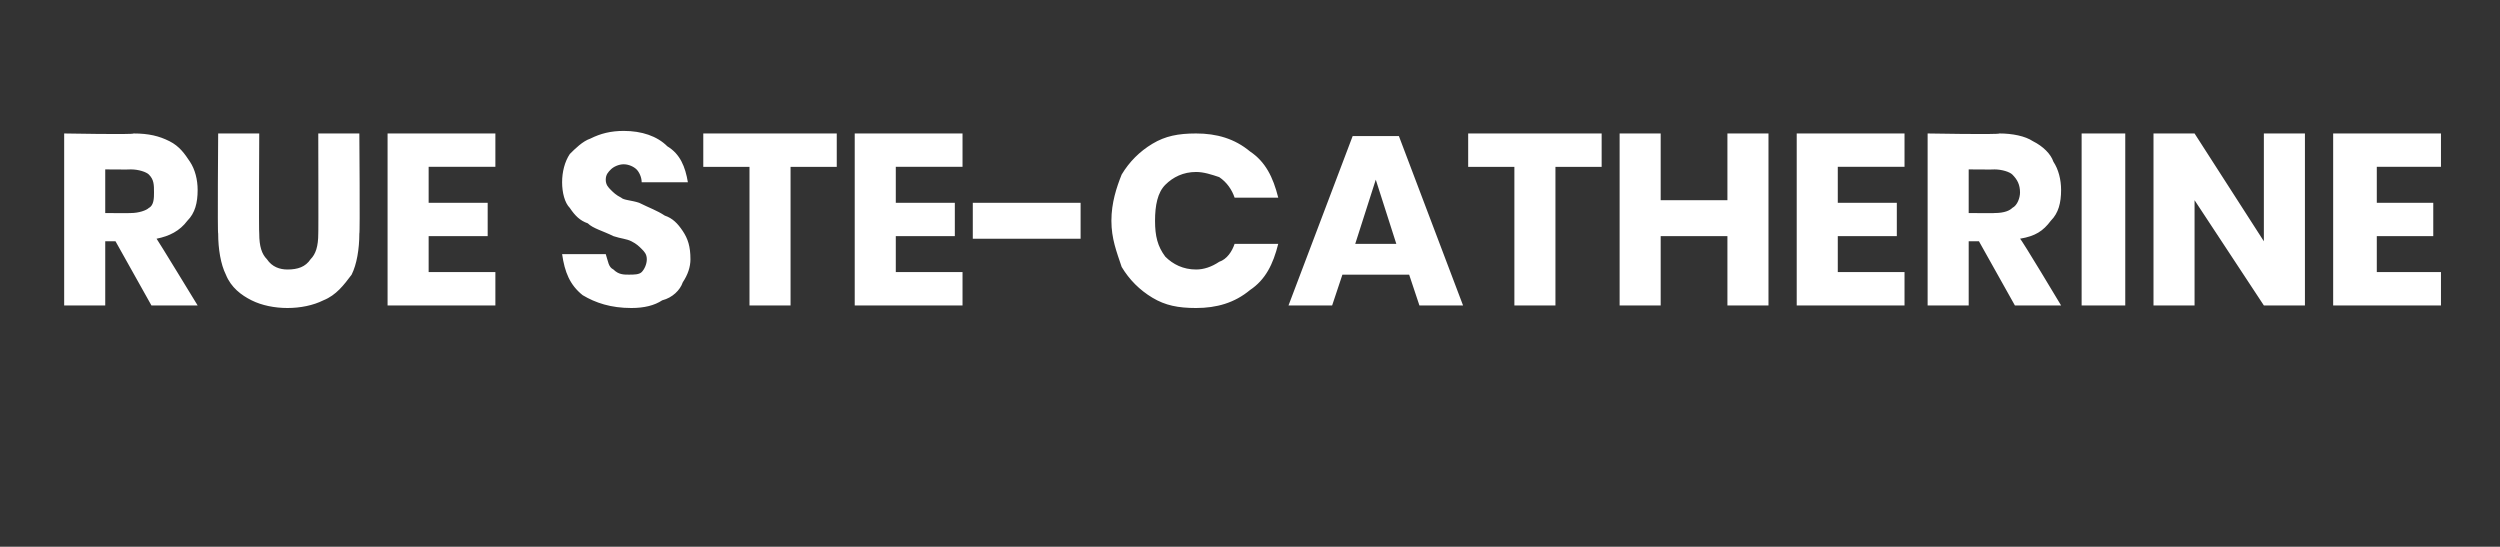 <?xml version="1.0" standalone="no"?><!DOCTYPE svg PUBLIC "-//W3C//DTD SVG 1.1//EN" "http://www.w3.org/Graphics/SVG/1.1/DTD/svg11.dtd"><svg xmlns="http://www.w3.org/2000/svg" version="1.1" width="97.4px" height="21.3px" viewBox="0 -2 97.4 21.3" style="top:-2px"><rect x="0" y="-2" width="97.4" height="21.3" fill="#333333" stroke="none"/><desc>Rue Ste Catherine</desc><defs/><g id="Polygon174540"><path d="m5.9 9.9l-1.4-2.5l-.4 0l0 2.5l-1.6 0l0-6.7c0 0 2.74.05 2.7 0c.6 0 1 .1 1.4.3c.4.2.6.5.8.8c.2.3.3.7.3 1.1c0 .5-.1.9-.4 1.2c-.3.4-.7.6-1.2.7c.02.01 1.6 2.6 1.6 2.6l-1.8 0zm-1.8-3.6c0 0 1 .01 1 0c.3 0 .6-.1.7-.2c.2-.1.2-.4.2-.6c0-.3 0-.5-.2-.7c-.1-.1-.4-.2-.7-.2c0 .01-1 0-1 0l0 1.7zm6-3.1c0 0-.02 3.92 0 3.9c0 .5.1.8.3 1c.2.3.5.4.8.4c.4 0 .7-.1.9-.4c.2-.2.3-.5.3-1c.01.02 0-3.9 0-3.9l1.6 0c0 0 .03 3.92 0 3.9c0 .6-.1 1.2-.3 1.6c-.3.4-.6.8-1.1 1c-.4.2-.9.3-1.4.3c-.5 0-1-.1-1.4-.3c-.4-.2-.8-.5-1-1c-.2-.4-.3-1-.3-1.6c-.03.02 0-3.9 0-3.9l1.6 0zm6.6 1.3l0 1.4l2.3 0l0 1.3l-2.3 0l0 1.4l2.6 0l0 1.3l-4.2 0l0-6.7l4.2 0l0 1.3l-2.6 0zm10.2 3.6c0 .3-.1.6-.3.9c-.1.3-.4.6-.8.7c-.3.2-.7.3-1.2.3c-.8 0-1.4-.2-1.9-.5c-.5-.4-.7-.9-.8-1.6c0 0 1.7 0 1.7 0c.1.3.1.5.3.6c.2.2.4.2.6.2c.2 0 .4 0 .5-.1c.1-.1.2-.3.2-.5c0-.2-.1-.3-.2-.4c-.1-.1-.2-.2-.4-.3c-.2-.1-.4-.1-.7-.2c-.4-.2-.8-.3-1-.5c-.3-.1-.5-.3-.7-.6c-.2-.2-.3-.6-.3-1c0-.4.1-.8.3-1.1c.2-.2.5-.5.8-.6c.4-.2.8-.3 1.3-.3c.7 0 1.3.2 1.7.6c.5.3.7.8.8 1.4c0 0-1.8 0-1.8 0c0-.2-.1-.4-.2-.5c-.1-.1-.3-.2-.5-.2c-.2 0-.4.1-.5.2c-.1.1-.2.2-.2.4c0 .2.1.3.2.4c.1.1.2.2.4.3c.1.1.4.1.7.2c.4.2.7.3 1 .5c.3.1.5.3.7.6c.2.3.3.6.3 1.1c0 0 0 0 0 0zm5.7-4.9l0 1.3l-1.8 0l0 5.4l-1.6 0l0-5.4l-1.8 0l0-1.3l5.2 0zm2.3 1.3l0 1.4l2.3 0l0 1.3l-2.3 0l0 1.4l2.6 0l0 1.3l-4.2 0l0-6.7l4.2 0l0 1.3l-2.6 0zm7.2 1.4l0 1.4l-4.2 0l0-1.4l4.2 0zm4.5-2.7c.8 0 1.5.2 2.1.7c.6.4.9 1 1.1 1.8c0 0-1.7 0-1.7 0c-.1-.3-.3-.6-.6-.8c-.3-.1-.6-.2-.9-.2c-.5 0-.9.2-1.2.5c-.3.3-.4.8-.4 1.4c0 .6.1 1 .4 1.4c.3.3.7.5 1.2.5c.3 0 .6-.1.9-.3c.3-.1.5-.4.6-.7c0 0 1.7 0 1.7 0c-.2.8-.5 1.4-1.1 1.8c-.6.5-1.3.7-2.1.7c-.7 0-1.2-.1-1.7-.4c-.5-.3-.9-.7-1.2-1.2c-.2-.6-.4-1.1-.4-1.8c0-.7.2-1.3.4-1.8c.3-.5.7-.9 1.2-1.2c.5-.3 1-.4 1.7-.4c0 0 0 0 0 0zm8.3 5.5l-2.6 0l-.4 1.2l-1.7 0l2.5-6.6l1.8 0l2.5 6.6l-1.7 0l-.4-1.2zm-.5-1.2l-.8-2.5l-.8 2.5l1.6 0zm8-4.3l0 1.3l-1.8 0l0 5.4l-1.6 0l0-5.4l-1.8 0l0-1.3l5.2 0zm6.5 0l0 6.7l-1.6 0l0-2.7l-2.6 0l0 2.7l-1.6 0l0-6.7l1.6 0l0 2.6l2.6 0l0-2.6l1.6 0zm2.7 1.3l0 1.4l2.3 0l0 1.3l-2.3 0l0 1.4l2.6 0l0 1.3l-4.2 0l0-6.7l4.2 0l0 1.3l-2.6 0zm6.9 5.4l-1.4-2.5l-.4 0l0 2.5l-1.6 0l0-6.7c0 0 2.77.05 2.8 0c.5 0 1 .1 1.3.3c.4.2.7.5.8.8c.2.3.3.7.3 1.1c0 .5-.1.9-.4 1.2c-.3.4-.6.6-1.2.7c.05.01 1.6 2.6 1.6 2.6l-1.8 0zm-1.8-3.6c0 0 1.03.01 1 0c.4 0 .6-.1.7-.2c.2-.1.3-.4.3-.6c0-.3-.1-.5-.3-.7c-.1-.1-.4-.2-.7-.2c.03.01-1 0-1 0l0 1.7zm6.1-3.1l0 6.7l-1.7 0l0-6.7l1.7 0zm7 6.7l-1.6 0l-2.7-4.1l0 4.1l-1.6 0l0-6.7l1.6 0l2.7 4.2l0-4.2l1.6 0l0 6.7zm2.8-5.4l0 1.4l2.2 0l0 1.3l-2.2 0l0 1.4l2.5 0l0 1.3l-4.2 0l0-6.7l4.2 0l0 1.3l-2.5 0z" stroke="none" fill="#fff"/></g></svg>